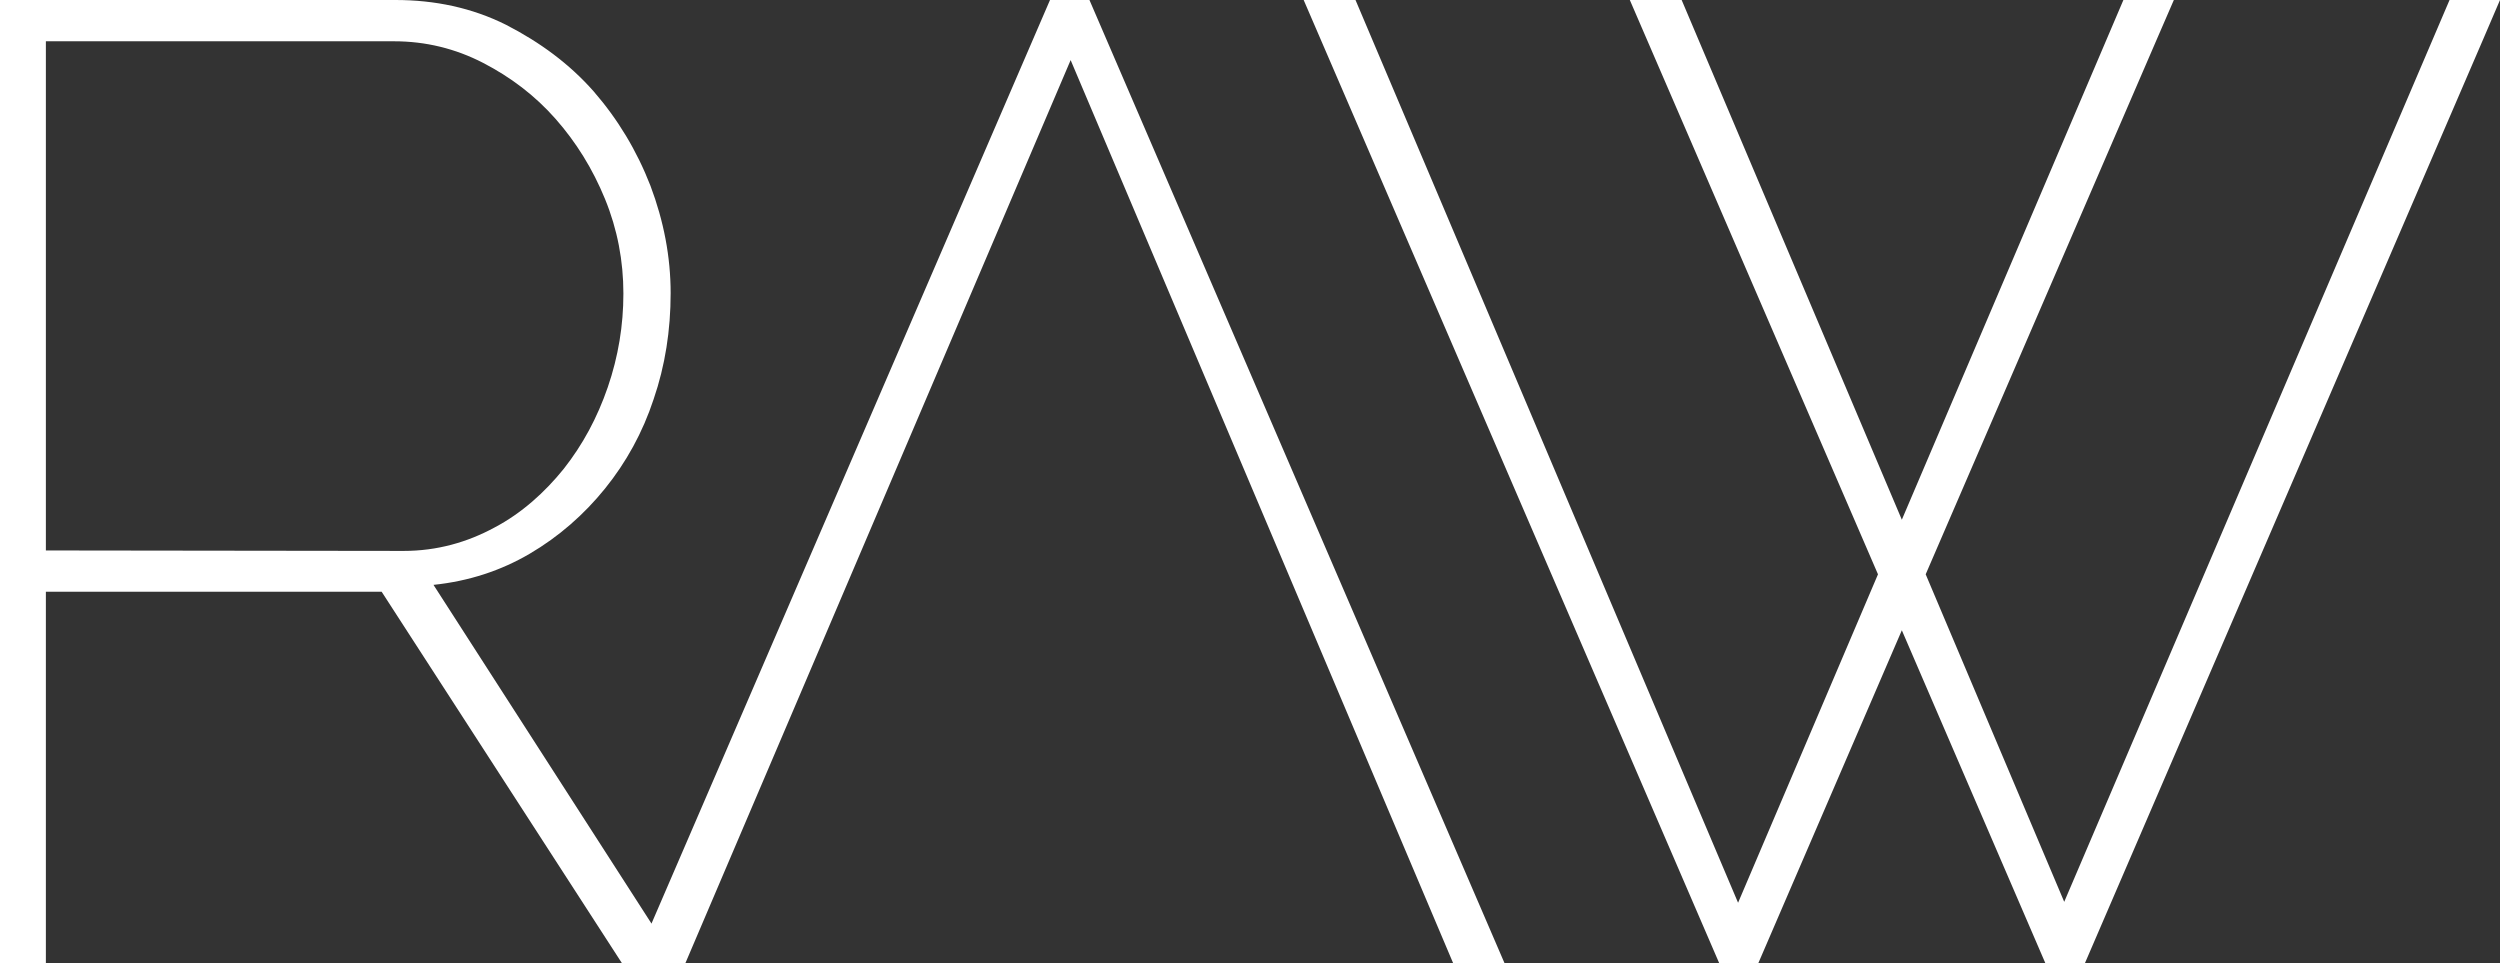 <?xml version="1.0" encoding="utf-8"?>
<!-- Generator: Adobe Illustrator 26.4.1, SVG Export Plug-In . SVG Version: 6.00 Build 0)  -->
<svg version="1.1" id="Livello_1" xmlns="http://www.w3.org/2000/svg" xmlns:xlink="http://www.w3.org/1999/xlink" x="0px" y="0px"
	 viewBox="0 0 545 210" style="enable-background:new 0 0 545 210;" xml:space="preserve">
<rect x="0" y="0" width="545" height="210" fill="#333333" stroke="none"/>
<style type="text/css">
	.st0{fill:#FFFFFF;}
</style>
<g>
	<path class="st0" d="M228.9,0L142,201.4l0-0.1l0,0l-47.5-73.8c7.7-0.8,14.7-3.1,21-6.8c6.3-3.7,11.8-8.5,16.4-14.2
		s8.2-12.2,10.6-19.5c2.5-7.3,3.7-15,3.7-23.1c0-7.9-1.5-15.7-4.4-23.4c-3-7.7-7.1-14.5-12.4-20.6c-5.3-6-11.7-10.7-19.1-14.5
		C102.9,1.7,94.8,0,86.2,0H0v210h10v-81h73.2l52.4,81h2.8h9.1h0.2h1.7l84-196.9L316.8,210H328L237.5,0H228.9z M10,120V9h75.9
		c6.9,0,13.4,1.6,19.4,4.7s11.3,7.1,15.8,12.2s8.1,10.9,10.8,17.5s4,13.5,4,20.6c0,6.9-1.1,13.7-3.4,20.4
		c-2.3,6.7-5.5,12.6-9.6,17.8c-4.1,5.1-9.2,9.7-15.1,12.8c-5.9,3.2-12.5,5.1-19.8,5.1L10,120L10,120z"/>
	<polygon class="st0" points="534,0 450,196.6 419.8,125.2 470.3,8.3 473.9,0 462.9,0 414.6,113.3 366.6,0 355.3,0 409.4,125.2 
		378.9,196.8 295.5,0 284.2,0 374.8,210 383.3,210 414.6,137.4 445.9,210 454.5,210 541.4,8.4 545,0 	"/>
</g>
</svg>
